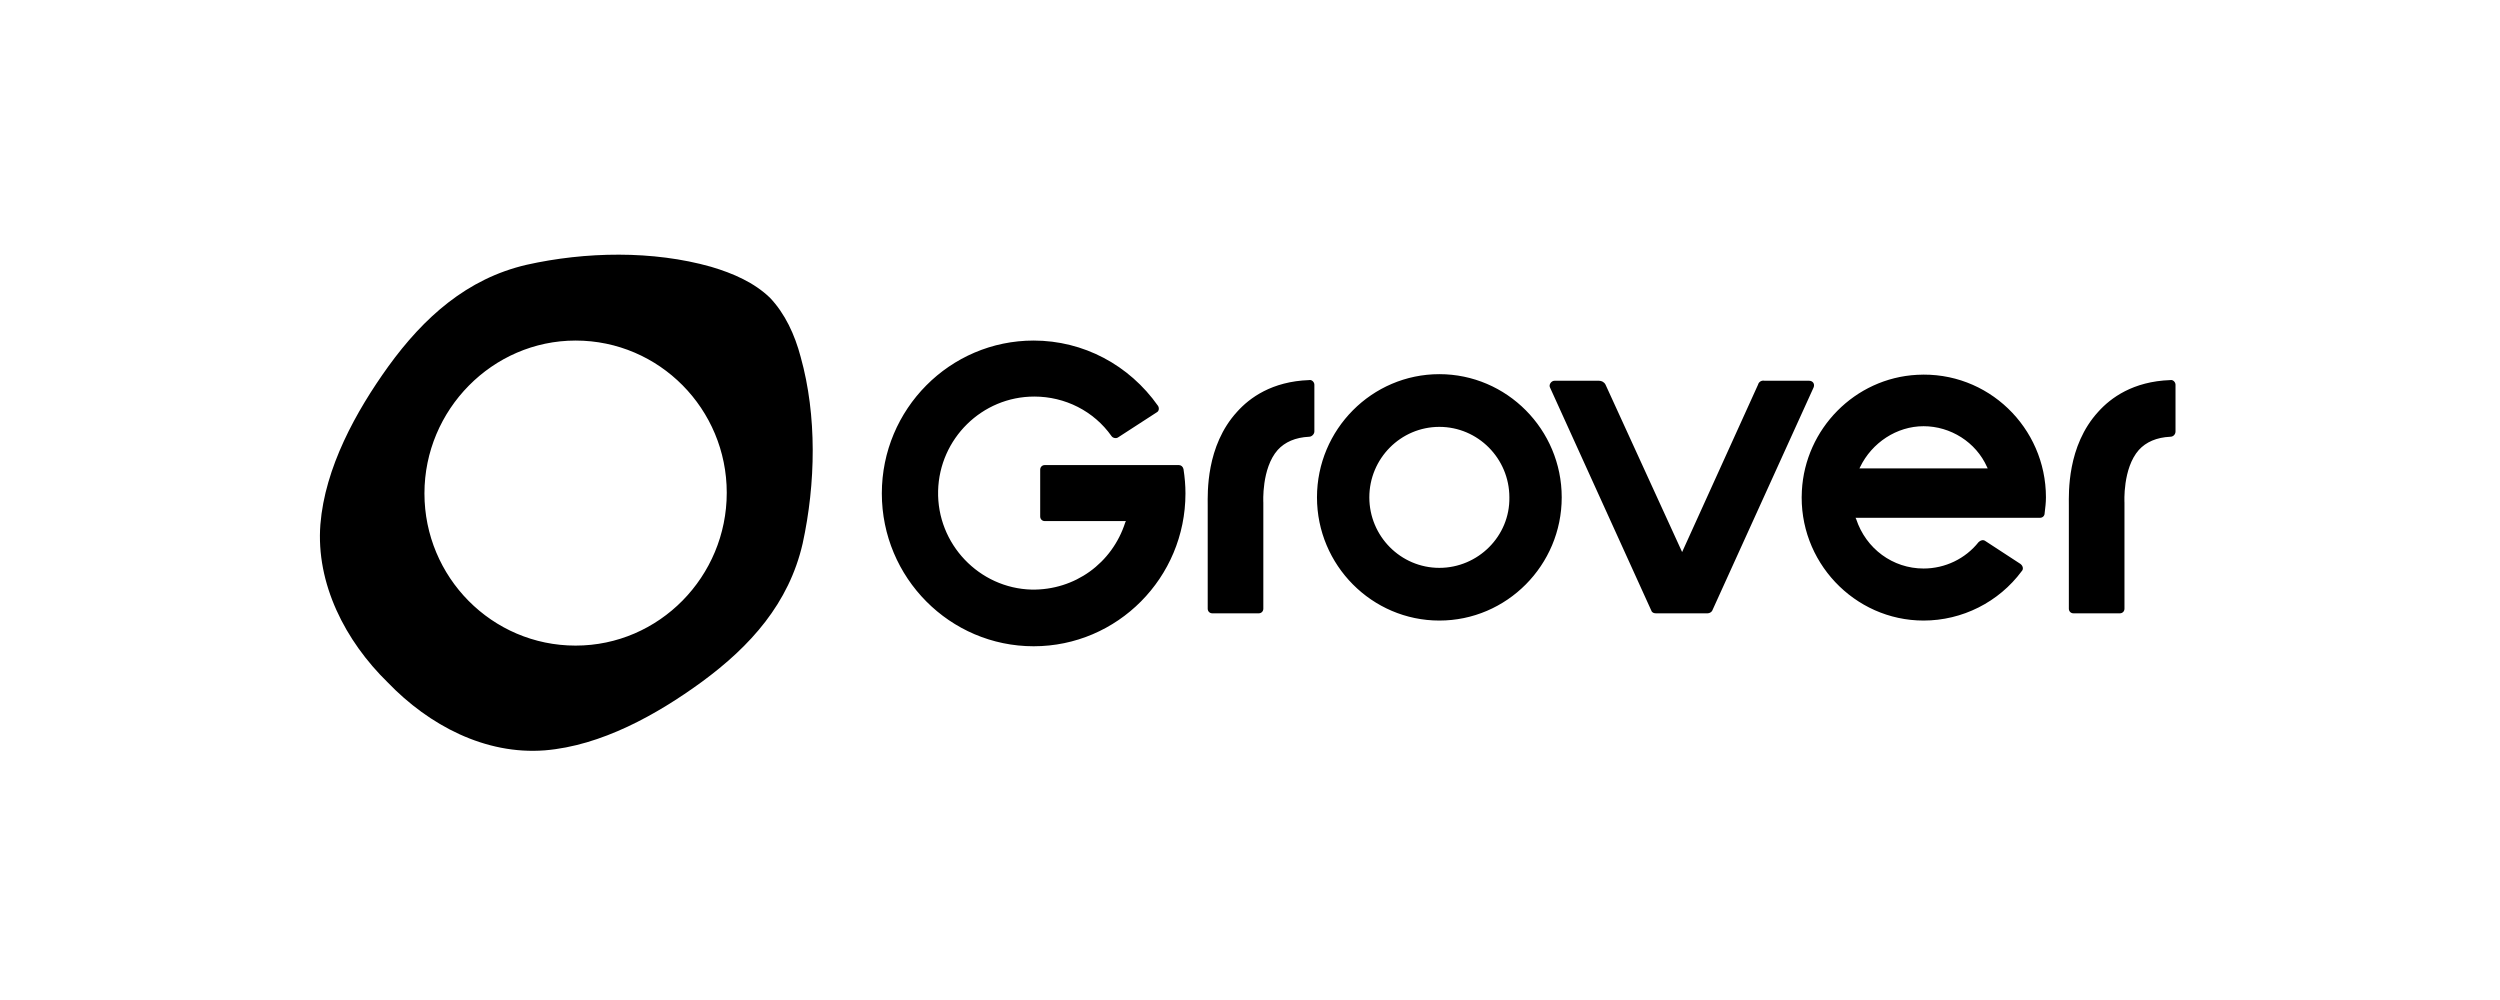 <?xml version="1.0" encoding="UTF-8"?>
<svg xmlns="http://www.w3.org/2000/svg" width="250" height="100" viewBox="0 0 250 100" fill="none">
  <path d="M131.437 43.148V38.471C131.437 38.207 131.175 37.944 130.913 38.009C127.183 38.141 124.958 39.788 123.715 41.172C120.574 44.598 120.771 49.341 120.771 50.527V60.87C120.771 61.134 120.967 61.332 121.229 61.332H125.875C126.136 61.332 126.333 61.134 126.333 60.87V50.264C126.333 50.264 126.136 46.838 127.772 44.993C128.492 44.202 129.539 43.741 130.913 43.675C131.175 43.675 131.437 43.412 131.437 43.148ZM217.551 43.148V38.471C217.551 38.207 217.289 37.944 217.027 38.009C213.297 38.141 211.073 39.788 209.829 41.172C206.688 44.598 206.885 49.341 206.885 50.527V60.87C206.885 61.134 207.081 61.332 207.343 61.332H211.989C212.25 61.332 212.447 61.134 212.447 60.87V50.264C212.447 50.264 212.25 46.838 213.886 44.993C214.606 44.202 215.653 43.741 217.027 43.675C217.354 43.675 217.551 43.412 217.551 43.148ZM57.559 64.56C49.183 64.56 42.444 57.708 42.444 49.341C42.444 40.974 49.249 34.056 57.559 34.056C65.935 34.056 72.675 40.908 72.675 49.275C72.675 57.642 65.935 64.56 57.559 64.56ZM80.069 35.703C79.48 33.464 78.499 31.355 76.994 29.774C75.423 28.259 73.329 27.336 71.105 26.678C65.281 25.03 58.541 25.162 52.651 26.48C46.697 27.863 42.378 31.75 38.844 36.626C35.573 41.172 32.497 46.772 32.039 52.438C31.581 58.367 34.526 64.099 38.779 68.249C42.901 72.532 48.529 75.496 54.484 75.035C60.111 74.574 65.673 71.478 70.188 68.183C75.031 64.626 78.891 60.343 80.266 54.348C81.574 48.353 81.705 41.567 80.069 35.703ZM175.802 38.471L168.212 55.205L160.556 38.471C160.425 38.207 160.163 38.075 159.901 38.075H155.452C155.125 38.075 154.863 38.471 154.994 38.734L165.136 61.068C165.202 61.266 165.398 61.332 165.594 61.332H170.764C170.96 61.332 171.156 61.2 171.222 61.068L181.365 38.734C181.495 38.405 181.299 38.075 180.906 38.075H176.457C176.13 38.009 175.868 38.207 175.802 38.471ZM185.945 46.838L186.011 46.706C187.188 44.268 189.675 42.621 192.358 42.621C195.041 42.621 197.593 44.202 198.705 46.706L198.771 46.838H185.945ZM191.703 37.482C185.487 37.812 180.514 42.885 180.187 49.078C179.794 56.127 185.422 62.056 192.358 62.056C196.219 62.056 199.883 60.212 202.173 57.115C202.37 56.918 202.304 56.588 202.042 56.391L198.509 54.085C198.313 53.953 198.051 54.019 197.854 54.216C196.546 55.864 194.517 56.852 192.358 56.852C189.282 56.852 186.599 54.875 185.618 51.91L185.552 51.779H204.005C204.267 51.779 204.464 51.581 204.464 51.318C204.529 50.791 204.594 50.264 204.594 49.736C204.594 42.753 198.771 37.087 191.703 37.482ZM143.935 56.786C140.074 56.786 136.933 53.623 136.933 49.736C136.933 45.849 140.074 42.687 143.935 42.687C147.796 42.687 150.937 45.849 150.937 49.736C151.002 53.623 147.796 56.786 143.935 56.786ZM143.935 37.416C137.195 37.416 131.698 42.95 131.698 49.736C131.698 56.522 137.195 62.056 143.935 62.056C150.675 62.056 156.172 56.522 156.172 49.736C156.172 42.95 150.675 37.416 143.935 37.416ZM103.365 34.056C94.989 34.056 88.183 40.908 88.183 49.341C88.183 57.774 94.989 64.626 103.365 64.626C111.74 64.626 118.546 57.774 118.546 49.341C118.546 48.55 118.48 47.76 118.349 46.904C118.284 46.64 118.088 46.508 117.891 46.508H104.477C104.215 46.508 104.019 46.706 104.019 46.969V51.647C104.019 51.91 104.215 52.108 104.477 52.108H112.591L112.526 52.24C111.217 56.325 107.487 59.026 103.168 58.96C97.933 58.828 93.68 54.414 93.811 49.078C93.942 43.873 98.195 39.656 103.43 39.656C106.505 39.656 109.385 41.106 111.151 43.609C111.282 43.807 111.61 43.873 111.806 43.741L115.667 41.238C115.928 41.106 115.928 40.776 115.797 40.579C112.918 36.494 108.338 34.056 103.365 34.056Z" fill="black"></path>
</svg>
